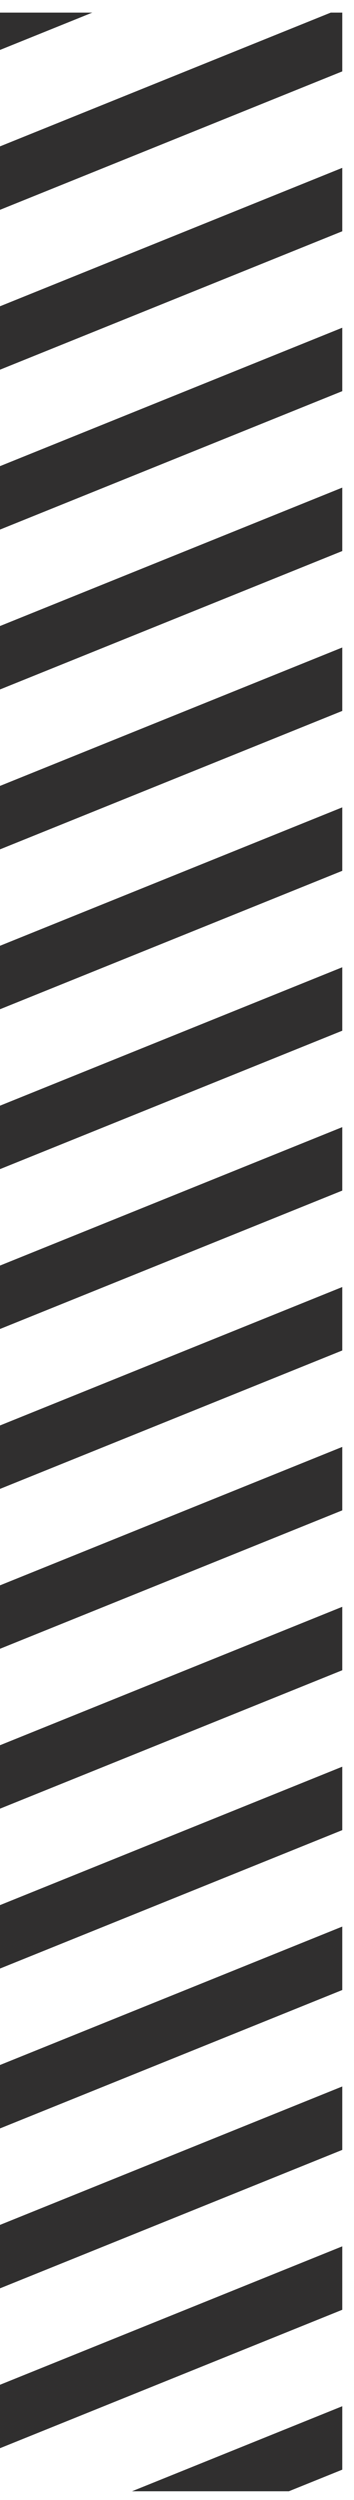 <svg width="22" height="155" xmlns="http://www.w3.org/2000/svg"><path d="M21.271 149.189v3.933l-3.319 1.34H8.204l13.067-5.273zm0-9.913v3.933L0 151.792v-3.933l21.271-8.583zm0-9.913v3.933L0 141.88v-3.933l21.271-8.583zm0-9.913v3.933L0 131.966v-3.933l21.271-8.583zm0-9.913v3.933L0 122.053v-3.933l21.271-8.583zm0-9.913v3.933L0 112.14v-3.933l21.271-8.583zm0-9.914v3.934L0 102.227v-3.933l21.271-8.584zm0-9.913v3.934L0 92.314v-3.933l21.271-8.584zm0-9.913v3.934L0 82.4v-3.933l21.271-8.584zm0-9.913v3.934L0 72.488v-3.934l21.271-8.583zm0-9.913v3.934L0 62.575V58.64l21.271-8.583zm0-9.913v3.933L0 52.662v-3.934l21.271-8.583zm0-9.913v3.933L0 42.748v-3.933l21.271-8.583zm0-9.913v3.933L0 32.835v-3.933l21.271-8.583zm0-9.913v3.933L0 22.922V18.99l21.271-8.583zm0-9.624v3.644L0 13.01V9.076L20.555.782h.716zm-15.535 0L0 3.097V.782h5.736z" fill="#302F2F" fill-rule="evenodd"/></svg>
